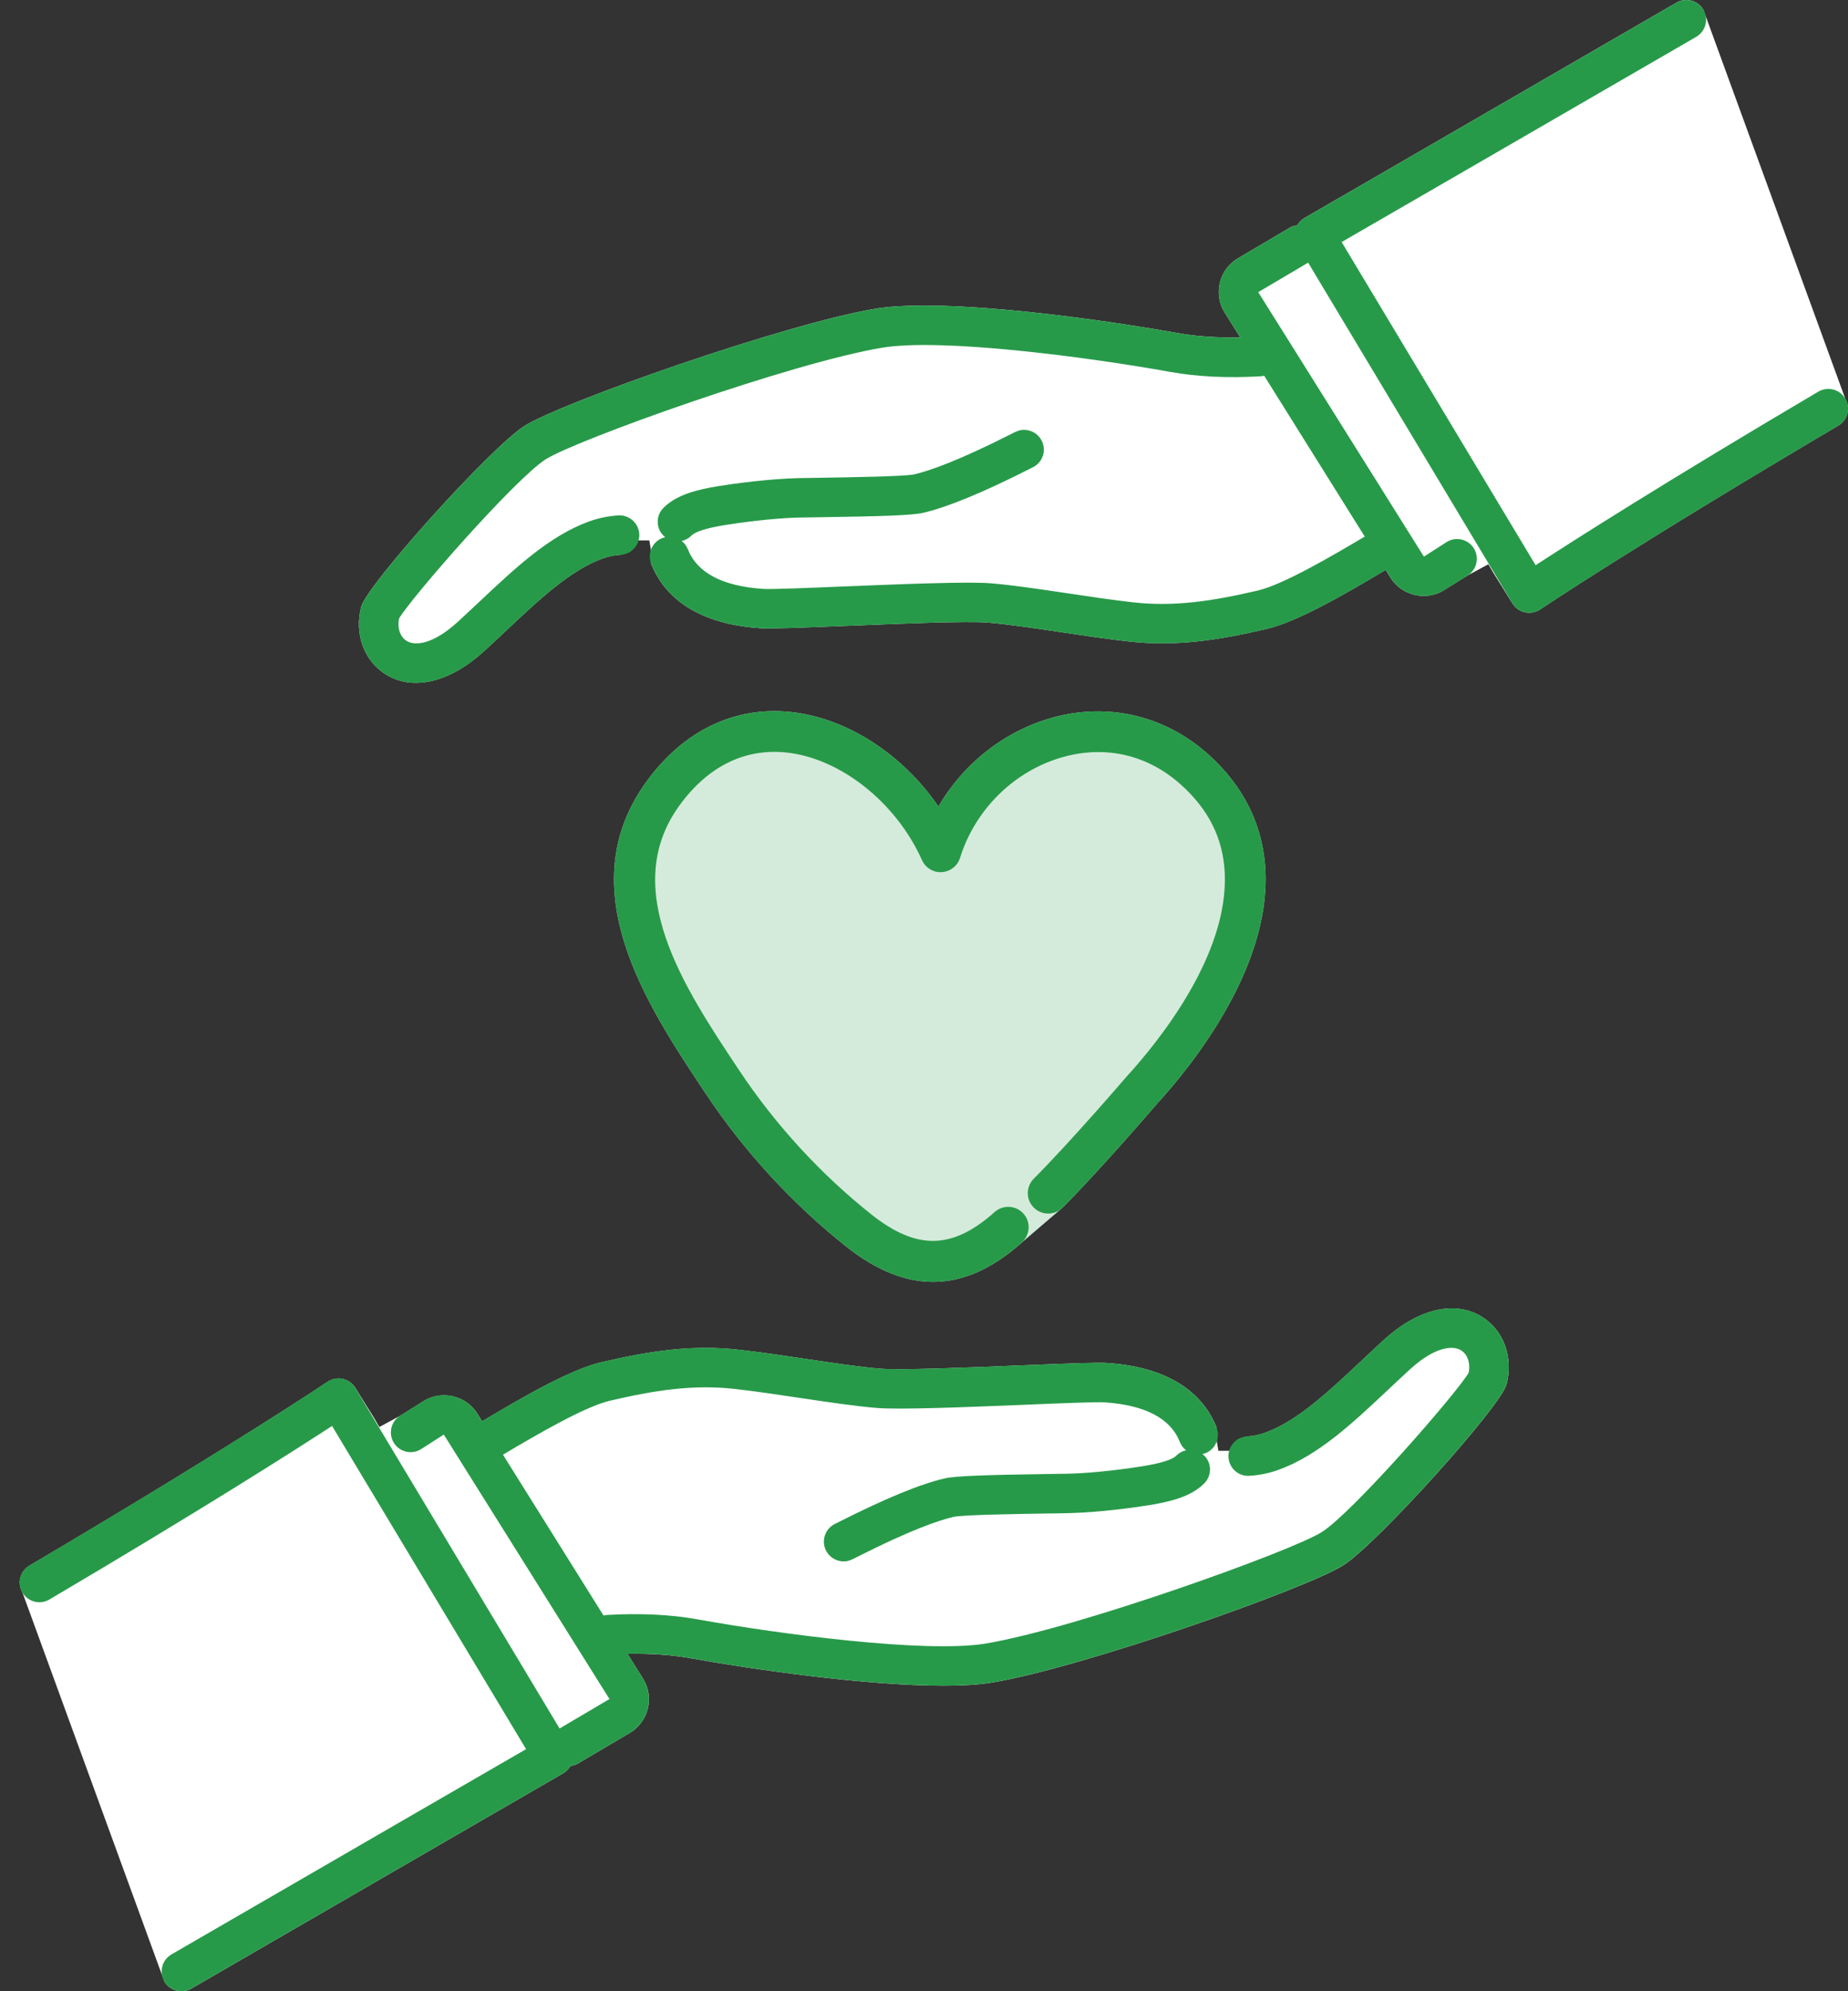 <?xml version="1.0" encoding="utf-8"?>
<!-- Generator: Adobe Illustrator 15.0.0, SVG Export Plug-In  -->
<!DOCTYPE svg PUBLIC "-//W3C//DTD SVG 1.1//EN" "http://www.w3.org/Graphics/SVG/1.1/DTD/svg11.dtd">
<svg version="1.1"
	 xmlns="http://www.w3.org/2000/svg" xmlns:xlink="http://www.w3.org/1999/xlink" xmlns:a="http://ns.adobe.com/AdobeSVGViewerExtensions/3.0/"
	 x="0px" y="0px" width="65px" height="70px" viewBox="-0.694 0 65 70" enable-background="new -0.694 0 65 70"
	 xml:space="preserve">
<rect x="-0.694" y="0" width="65" height="70" fill="#333333" stroke="none"/>
<defs>
</defs>
<path fill="#FFFFFF" d="M59.221,0.347C59.092,0.124,58.859,0,58.619,0c-0.118,0-0.237,0.029-0.348,0.093
	c-7.422,4.299-13.08,7.568-13.08,7.568c-0.108,0.062-0.193,0.152-0.254,0.258c-0.09,0.012-0.18,0.036-0.263,0.085l-1.821,1.074
	c-0.323,0.19-0.549,0.495-0.639,0.858c-0.088,0.364-0.028,0.739,0.171,1.057l0.544,0.869c-0.809,0.015-1.555-0.036-2.221-0.156
	c-2.105-0.38-6.143-0.965-8.893-0.965c-0.656,0-1.239,0.033-1.705,0.11c-3.186,0.526-11.106,3.317-12.369,4.13
	c-1.191,0.767-5.529,5.577-5.732,6.355c-0.247,0.958,0.108,1.917,0.89,2.387c0.955,0.575,2.246,0.258,3.451-0.847
	c0.257-0.235,0.509-0.473,0.757-0.706c1.165-1.096,2.265-2.129,3.393-2.536c0.209-0.076,0.413-0.118,0.64-0.132l0.322-0.11
	l0.289-0.394h0.394l0.053,0.315l0.008,0.498c0.373,0.947,1.344,2.11,3.86,2.274c0.342,0.022,1.315-0.016,3.01-0.084
	c1.896-0.078,4.254-0.174,4.976-0.115c0.694,0.058,1.602,0.192,2.561,0.335c0.798,0.119,1.622,0.242,2.379,0.327
	c1.66,0.189,3.144-0.038,4.861-0.438c1.105-0.258,2.794-1.245,4.191-2.075l0.166,0.268c0.199,0.318,0.513,0.537,0.881,0.615
	c0.367,0.079,0.742,0.007,1.034-0.189l0.797-0.497l0.735-0.396l0.184,0.315l0.657,1.052c0.098,0.165,0.259,0.28,0.445,0.322
	c0.186,0.04,0.38,0.004,0.537-0.103c0.034-0.022,3.353-2.252,10.484-6.46c0.331-0.193,0.44-0.619,0.245-0.949"/>
<path fill="#D4EBDB" d="M36.682,42.452c1.334-1.338,3.248-3.565,3.313-3.642c1.204-1.314,3.986-4.746,3.821-8.197
	c-0.077-1.583-0.751-2.958-2.004-4.087c-1.518-1.364-3.512-1.839-5.476-1.301c-1.691,0.465-3.143,1.612-4.022,3.127
	c-1.265-1.841-3.229-3.123-5.221-3.325c-1.976-0.2-3.776,0.678-5.068,2.476c-2.685,3.735,0.036,7.83,2.022,10.821l0.073,0.109
	c1.345,2.027,3.059,3.891,4.955,5.393c1.042,0.824,2.054,1.237,3.05,1.237c1.053,0,2.089-0.461,3.122-1.383L36.682,42.452z"/>
<path fill="#FFFFFF" d="M5.085,69.653C5.214,69.876,5.446,70,5.687,70c0.118,0,0.237-0.029,0.348-0.093
	c7.422-4.299,13.08-7.568,13.08-7.568c0.108-0.062,0.193-0.152,0.254-0.258c0.09-0.012,0.18-0.036,0.263-0.085l1.821-1.074
	c0.323-0.19,0.549-0.495,0.639-0.858c0.088-0.364,0.028-0.739-0.171-1.057l-0.544-0.869c0.809-0.015,1.555,0.036,2.221,0.156
	c2.105,0.38,6.143,0.965,8.893,0.965c0.656,0,1.239-0.033,1.705-0.11c3.186-0.526,11.106-3.317,12.369-4.13
	c1.191-0.767,5.529-5.577,5.732-6.355c0.247-0.958-0.108-1.917-0.89-2.387c-0.955-0.575-2.246-0.258-3.451,0.847
	c-0.257,0.235-0.509,0.473-0.757,0.706c-1.165,1.096-2.265,2.129-3.393,2.536c-0.209,0.076-0.413,0.118-0.64,0.132l-0.322,0.11
	l-0.289,0.394h-0.394l-0.053-0.315l-0.008-0.498c-0.373-0.947-1.344-2.11-3.86-2.274c-0.342-0.022-1.315,0.016-3.01,0.084
	c-1.896,0.078-4.254,0.174-4.976,0.115c-0.694-0.058-1.602-0.192-2.561-0.335c-0.798-0.119-1.622-0.242-2.379-0.327
	c-1.66-0.189-3.144,0.038-4.861,0.438c-1.105,0.258-2.794,1.245-4.191,2.075l-0.166-0.268c-0.199-0.318-0.513-0.537-0.881-0.615
	c-0.367-0.079-0.742-0.007-1.034,0.189l-0.797,0.497l-0.735,0.396l-0.184-0.315l-0.657-1.052c-0.098-0.165-0.259-0.28-0.445-0.322
	c-0.186-0.04-0.38-0.004-0.537,0.103c-0.034,0.022-3.353,2.252-10.484,6.46c-0.331,0.193-0.44,0.619-0.245,0.949"/>
<path fill="#279A49" d="M51.406,46.274c-0.955-0.575-2.246-0.258-3.451,0.847c-0.256,0.236-0.509,0.473-0.757,0.706
	c-1.165,1.096-2.265,2.129-3.392,2.537c-0.209,0.076-0.414,0.118-0.641,0.132c-0.382,0.022-0.674,0.352-0.65,0.735
	c0.022,0.381,0.356,0.677,0.734,0.65c0.357-0.021,0.694-0.091,1.029-0.211c1.396-0.504,2.597-1.635,3.869-2.831
	c0.244-0.228,0.492-0.462,0.745-0.694c0.856-0.783,1.489-0.864,1.798-0.679c0.235,0.142,0.342,0.456,0.272,0.794
	c-0.433,0.736-4.061,4.888-5.152,5.591c-1.044,0.672-8.674,3.404-11.844,3.928c-2.071,0.343-7.19-0.322-10.124-0.852
	c-0.942-0.17-2.012-0.221-3.177-0.155c-0.046,0.002-0.089,0.01-0.131,0.021l-3.537-5.655c1.195-0.708,2.878-1.692,3.77-1.899
	c1.578-0.367,2.929-0.577,4.39-0.411c0.734,0.083,1.547,0.204,2.331,0.322c0.983,0.146,1.911,0.284,2.653,0.345
	c0.806,0.067,3.11-0.027,5.144-0.109c1.268-0.053,2.577-0.106,2.864-0.088c1.437,0.095,2.33,0.564,2.657,1.397
	c0.047,0.118,0.124,0.214,0.217,0.288c-0.127,0.028-0.247,0.091-0.345,0.19c-0.139,0.141-0.537,0.266-1.183,0.371
	c-0.528,0.086-1.665,0.239-2.584,0.262c-0.187,0.005-0.475,0.009-0.815,0.013c-2.051,0.03-3.164,0.062-3.558,0.152
	c-0.853,0.195-2.11,0.713-3.741,1.539c-0.043,0.021-0.075,0.037-0.094,0.048c-0.208,0.089-0.367,0.279-0.408,0.517
	c-0.066,0.377,0.186,0.737,0.563,0.803c0.045,0.008,0.087,0.012,0.125,0.012c0.162,0,0.284-0.062,0.441-0.142
	c1.903-0.965,2.914-1.307,3.424-1.424c0.334-0.074,2.389-0.104,3.267-0.118c0.347-0.003,0.641-0.009,0.83-0.014
	c0.995-0.025,2.211-0.187,2.773-0.278c0.738-0.121,1.485-0.296,1.949-0.771c0.269-0.272,0.264-0.712-0.01-0.98
	c-0.019-0.018-0.038-0.032-0.058-0.047c0.035-0.008,0.07-0.017,0.104-0.03c0.357-0.14,0.532-0.543,0.394-0.899
	c-0.373-0.947-1.344-2.11-3.86-2.274c-0.342-0.022-1.315,0.016-3.01,0.084c-1.895,0.079-4.254,0.174-4.975,0.115
	c-0.695-0.059-1.603-0.193-2.562-0.336c-0.798-0.119-1.622-0.242-2.38-0.327c-1.658-0.189-3.143,0.038-4.86,0.438
	c-1.105,0.258-2.794,1.245-4.191,2.075l-0.166-0.268c-0.199-0.318-0.513-0.537-0.88-0.615c-0.368-0.079-0.743-0.007-1.035,0.19
	l-0.797,0.496c-0.324,0.203-0.424,0.632-0.222,0.957c0.203,0.325,0.632,0.425,0.956,0.222l0.801-0.513l5.827,9.297l-1.755,1.035
	l-7.184-11.97c-0.098-0.165-0.259-0.28-0.445-0.322c-0.186-0.04-0.38-0.004-0.537,0.103c-0.033,0.022-3.354,2.252-10.484,6.46
	c-0.331,0.193-0.44,0.619-0.245,0.949c0.194,0.331,0.62,0.44,0.95,0.246c5.442-3.209,8.682-5.28,9.943-6.101L17.81,61.49
	c-1.651,0.955-6.489,3.75-12.472,7.215c-0.332,0.192-0.444,0.617-0.253,0.948C5.214,69.876,5.446,70,5.687,70
	c0.118,0,0.237-0.029,0.348-0.094c7.422-4.299,13.08-7.567,13.08-7.567c0.108-0.062,0.193-0.151,0.253-0.259
	c0.092-0.012,0.181-0.035,0.264-0.084l1.821-1.074c0.323-0.191,0.549-0.495,0.639-0.859c0.088-0.363,0.028-0.738-0.171-1.057
	l-0.543-0.869c0.808-0.015,1.554,0.036,2.22,0.156c2.105,0.38,6.143,0.965,8.893,0.965c0.656,0,1.239-0.033,1.705-0.11
	c3.187-0.527,11.106-3.317,12.369-4.131c1.191-0.767,5.53-5.577,5.732-6.355C52.543,47.703,52.188,46.745,51.406,46.274z"/>
<path fill="#279A49" d="M32.125,45.063c-0.996,0-2.008-0.413-3.05-1.237c-1.896-1.501-3.61-3.366-4.955-5.393l-0.073-0.109
	c-1.986-2.991-4.707-7.085-2.022-10.821c1.292-1.798,3.093-2.676,5.068-2.476c1.992,0.202,3.956,1.484,5.221,3.325
	c0.88-1.515,2.331-2.662,4.022-3.127c1.964-0.539,3.958-0.063,5.476,1.301c1.253,1.129,1.927,2.504,2.004,4.087
	c0.165,3.451-2.617,6.883-3.821,8.197c-0.064,0.077-1.979,2.304-3.313,3.642c-0.28,0.28-0.734,0.28-1.015,0
	c-0.28-0.279-0.28-0.732-0.002-1.014c1.297-1.299,3.238-3.557,3.257-3.58c1.099-1.2,3.602-4.265,3.462-7.176
	c-0.06-1.205-0.56-2.215-1.532-3.09c-1.164-1.048-2.632-1.397-4.135-0.985c-1.712,0.47-3.107,1.831-3.643,3.55
	c-0.088,0.285-0.344,0.484-0.642,0.502c-0.295,0.02-0.575-0.15-0.697-0.422c-0.91-2.035-2.879-3.591-4.787-3.785
	c-1.466-0.148-2.765,0.503-3.76,1.886c-2.105,2.93,0.199,6.402,2.052,9.191l0.074,0.11c1.263,1.902,2.871,3.651,4.651,5.061
	c1.589,1.258,2.843,1.231,4.327-0.093c0.297-0.263,0.75-0.237,1.014,0.059c0.263,0.294,0.237,0.748-0.06,1.012
	C34.214,44.602,33.178,45.063,32.125,45.063z"/>
<path fill="#279A49" d="M12.899,23.726c0.955,0.575,2.246,0.258,3.451-0.847c0.257-0.235,0.509-0.473,0.757-0.706
	c1.165-1.096,2.265-2.129,3.393-2.536c0.209-0.076,0.413-0.118,0.64-0.132c0.382-0.022,0.675-0.352,0.651-0.735
	c-0.023-0.381-0.357-0.677-0.735-0.65c-0.357,0.021-0.694,0.091-1.029,0.211c-1.396,0.504-2.597,1.635-3.869,2.831
	c-0.244,0.228-0.492,0.462-0.745,0.694c-0.855,0.783-1.489,0.864-1.798,0.679c-0.235-0.142-0.342-0.456-0.272-0.794
	c0.433-0.736,4.061-4.888,5.152-5.591c1.045-0.672,8.674-3.404,11.844-3.927c2.072-0.344,7.19,0.321,10.124,0.851
	c0.942,0.17,2.012,0.221,3.177,0.155c0.046-0.002,0.089-0.01,0.131-0.021l3.537,5.655c-1.195,0.709-2.877,1.692-3.77,1.899
	c-1.578,0.367-2.929,0.577-4.39,0.411c-0.733-0.083-1.546-0.204-2.331-0.322c-0.983-0.146-1.911-0.284-2.652-0.345
	c-0.807-0.067-3.111,0.027-5.145,0.109c-1.268,0.053-2.577,0.106-2.864,0.088c-1.437-0.095-2.33-0.564-2.657-1.397
	c-0.047-0.118-0.123-0.214-0.217-0.288c0.127-0.028,0.247-0.091,0.345-0.19c0.14-0.141,0.537-0.266,1.183-0.371
	c0.528-0.086,1.665-0.239,2.584-0.262c0.187-0.005,0.475-0.009,0.816-0.013c2.05-0.03,3.163-0.062,3.557-0.152
	c0.853-0.195,2.11-0.713,3.741-1.539c0.043-0.022,0.075-0.038,0.094-0.048c0.208-0.089,0.367-0.279,0.409-0.517
	c0.065-0.377-0.187-0.737-0.564-0.803c-0.045-0.008-0.087-0.012-0.125-0.012c-0.162,0-0.284,0.062-0.441,0.142
	c-1.904,0.965-2.914,1.307-3.424,1.424c-0.334,0.074-2.389,0.104-3.267,0.118c-0.347,0.004-0.64,0.009-0.83,0.014
	c-0.995,0.025-2.211,0.187-2.773,0.278c-0.738,0.121-1.485,0.297-1.949,0.771c-0.269,0.272-0.264,0.712,0.01,0.98
	c0.019,0.018,0.038,0.032,0.058,0.047c-0.035,0.007-0.07,0.016-0.104,0.03c-0.357,0.14-0.532,0.543-0.394,0.898
	c0.373,0.947,1.344,2.11,3.86,2.274c0.342,0.022,1.315-0.016,3.01-0.084c1.896-0.078,4.254-0.174,4.976-0.115
	c0.694,0.058,1.602,0.192,2.561,0.335c0.798,0.119,1.622,0.242,2.379,0.327c1.66,0.189,3.144-0.038,4.861-0.438
	c1.105-0.258,2.794-1.245,4.191-2.075l0.166,0.268c0.199,0.318,0.513,0.537,0.881,0.615c0.367,0.079,0.742,0.007,1.034-0.189
	l0.797-0.497c0.324-0.203,0.424-0.631,0.222-0.957c-0.203-0.325-0.632-0.425-0.956-0.222l-0.801,0.513l-5.827-9.297l1.756-1.037
	l7.183,11.971c0.098,0.165,0.259,0.28,0.445,0.322c0.186,0.04,0.38,0.004,0.537-0.103c0.034-0.022,3.353-2.252,10.484-6.46
	c0.331-0.193,0.44-0.619,0.245-0.949c-0.194-0.331-0.62-0.44-0.951-0.246c-5.441,3.209-8.682,5.28-9.942,6.101L46.496,8.509
	c1.651-0.954,6.489-3.749,12.472-7.214c0.332-0.192,0.444-0.617,0.253-0.948C59.092,0.124,58.859,0,58.619,0
	c-0.118,0-0.237,0.029-0.348,0.093c-7.422,4.299-13.08,7.568-13.08,7.568c-0.108,0.062-0.193,0.152-0.254,0.258
	c-0.09,0.012-0.18,0.036-0.263,0.085l-1.821,1.074c-0.323,0.19-0.549,0.495-0.639,0.858c-0.088,0.364-0.028,0.739,0.171,1.057
	l0.544,0.869c-0.809,0.015-1.555-0.036-2.221-0.156c-2.105-0.38-6.143-0.965-8.893-0.965c-0.656,0-1.239,0.033-1.705,0.11
	c-3.186,0.526-11.106,3.317-12.369,4.13c-1.191,0.767-5.529,5.577-5.732,6.355C11.763,22.297,12.118,23.255,12.899,23.726z"/>
</svg>
